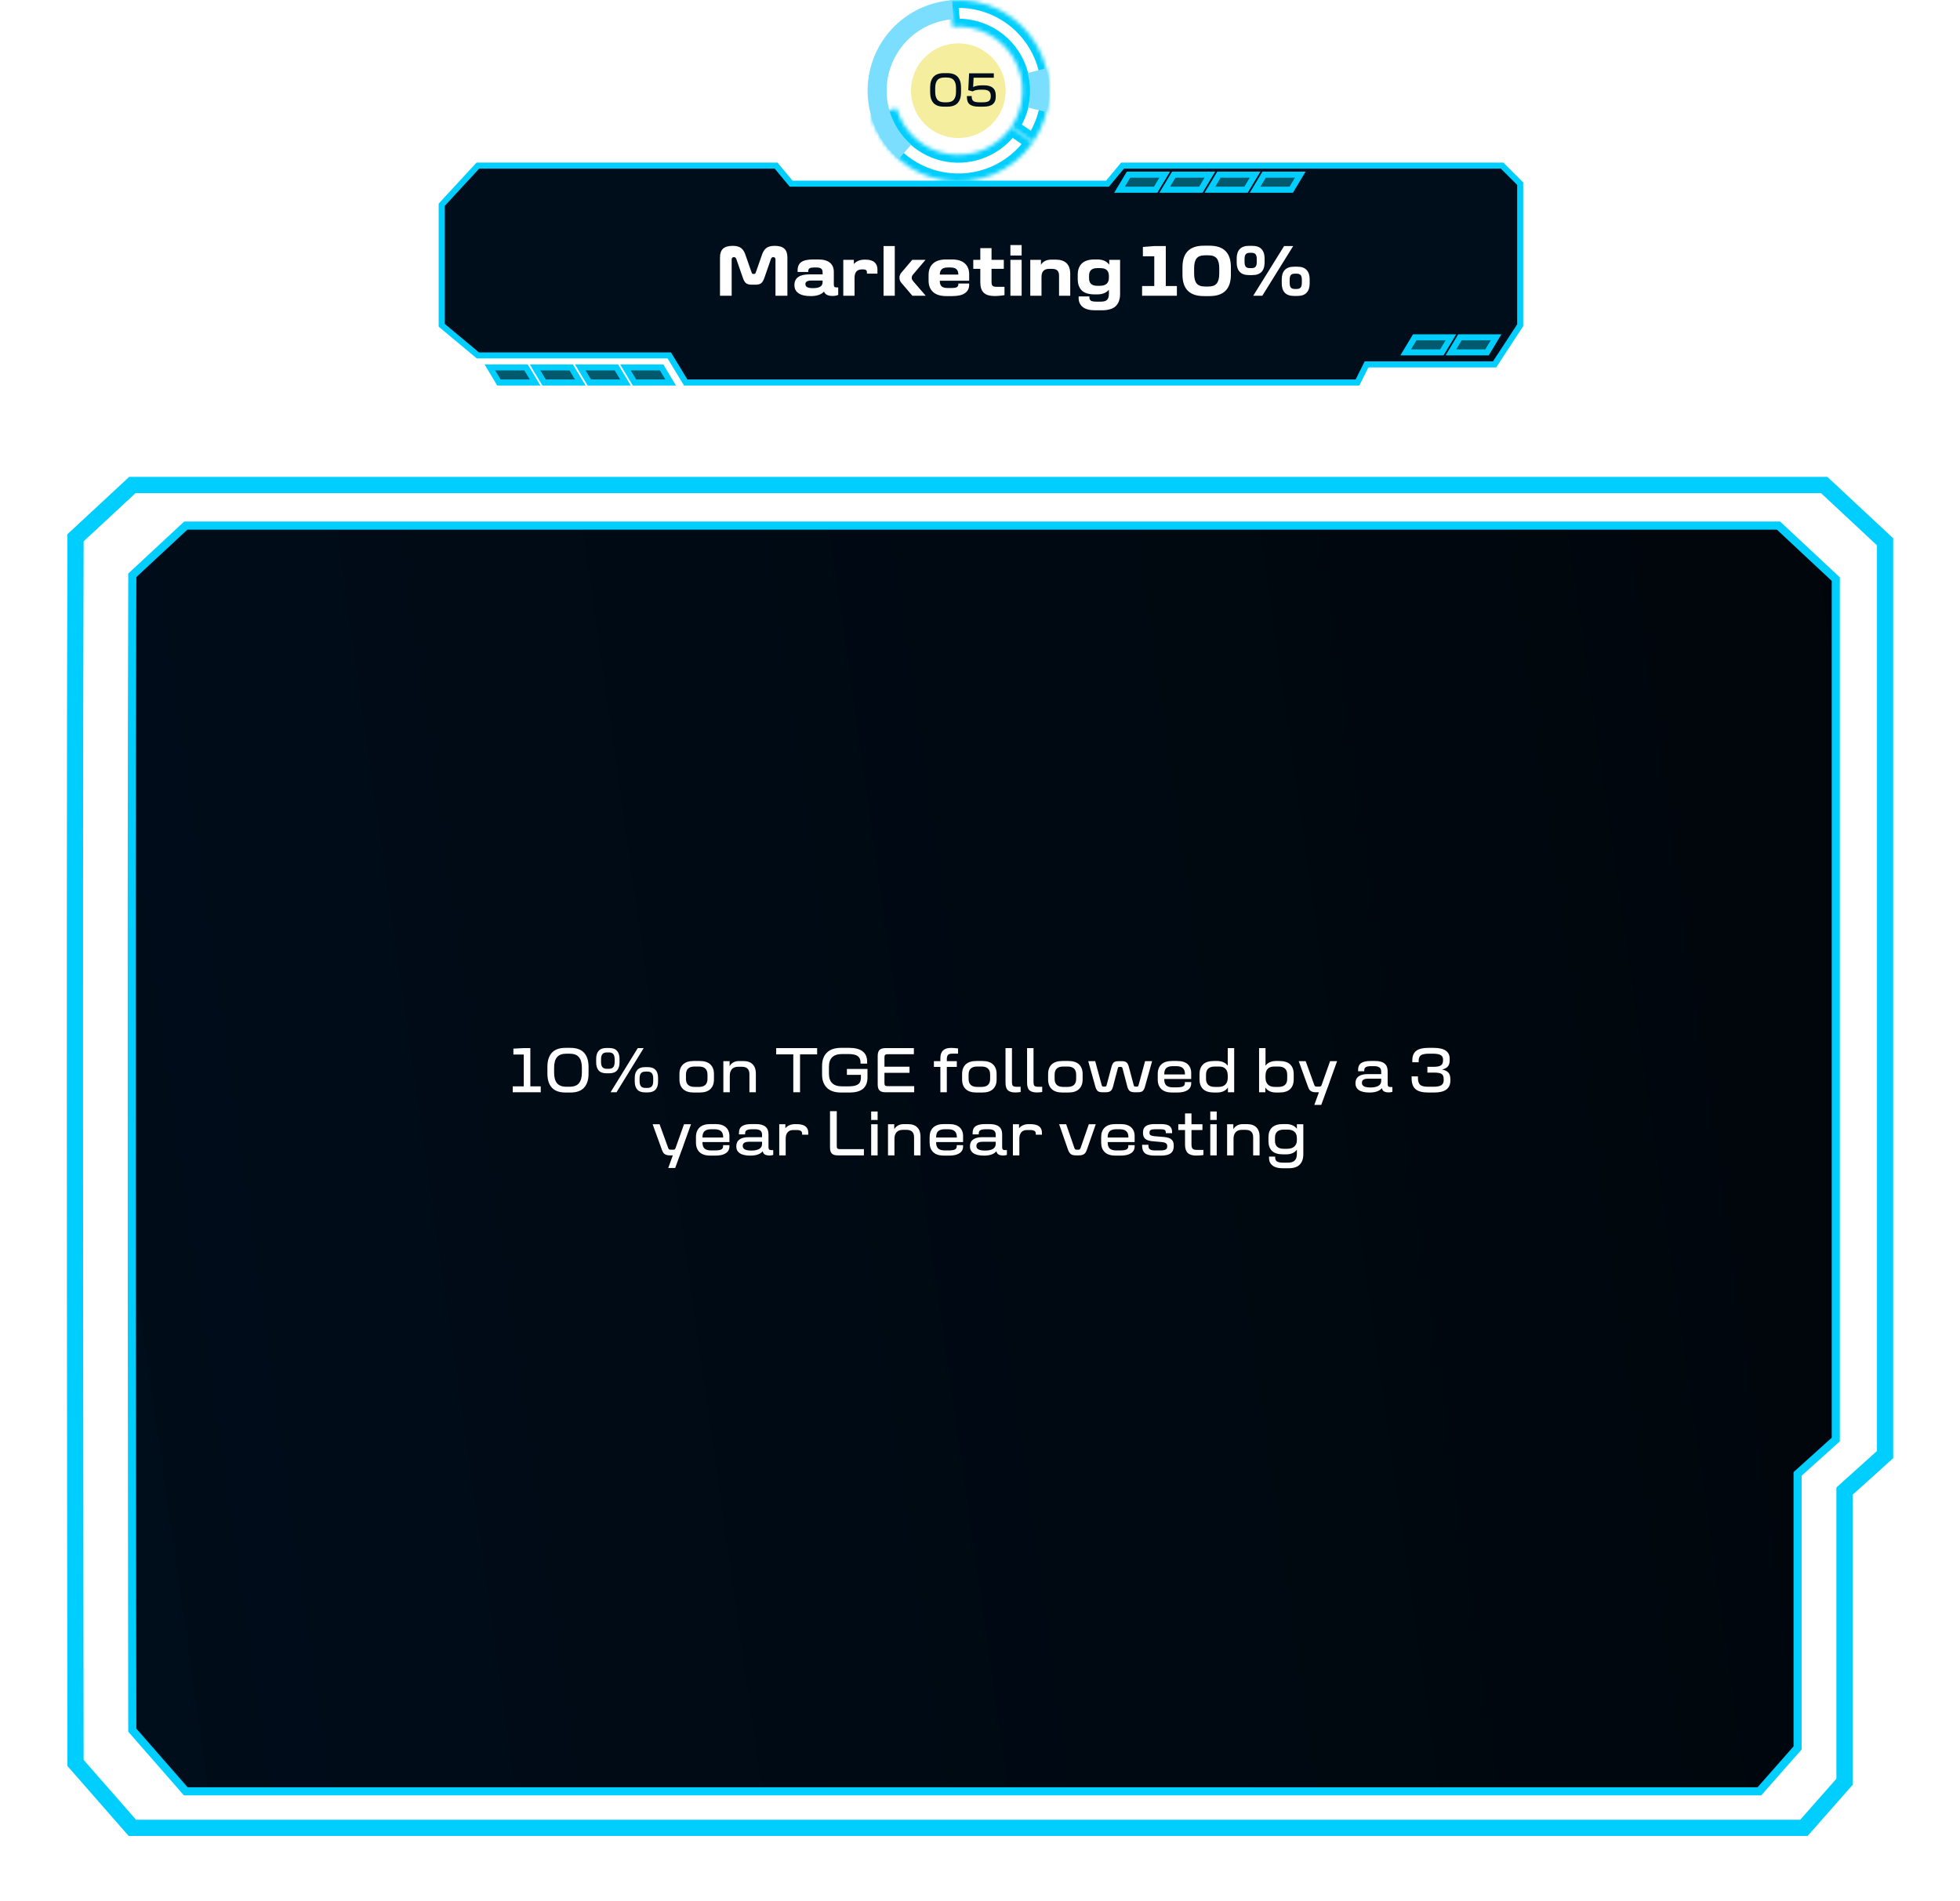 <svg width="497" height="482" viewBox="0 0 497 482" fill="none" xmlns="http://www.w3.org/2000/svg">
<path d="M112 51.931V82.486L121.167 90.125H169.704L173.875 97H344.222L346.514 92.417H378.981L385.472 82.486V46.583L380.889 42H284.639L280.819 46.583H200.611L196.792 42H121.167L112 51.931Z" fill="#000D1A" stroke="#00CEFF" stroke-width="1.528"/>
<path d="M286.167 44.291L283.875 48.111H293.042L295.333 44.291H286.167Z" fill="#00596D" stroke="#00CEFF" stroke-width="1.528"/>
<path d="M167.764 93.181L170.056 97H160.889L158.597 93.181H167.764Z" fill="#00596D" stroke="#00CEFF" stroke-width="1.528"/>
<path d="M297.625 44.291L295.333 48.111H304.5L306.791 44.291H297.625Z" fill="#00596D" stroke="#00CEFF" stroke-width="1.528"/>
<path d="M156.306 93.181L158.598 97H149.431L147.139 93.181H156.306Z" fill="#00596D" stroke="#00CEFF" stroke-width="1.528"/>
<path d="M309.084 44.291L306.792 48.111H315.959L318.25 44.291H309.084Z" fill="#00596D" stroke="#00CEFF" stroke-width="1.528"/>
<path d="M144.847 93.181L147.139 97H137.972L135.68 93.181H144.847Z" fill="#00596D" stroke="#00CEFF" stroke-width="1.528"/>
<path d="M358.736 85.541L356.444 89.361H365.611L367.903 85.541H358.736Z" fill="#00596D" stroke="#00CEFF" stroke-width="1.528"/>
<path d="M320.542 44.291L318.25 48.111H327.417L329.708 44.291H320.542Z" fill="#00596D" stroke="#00CEFF" stroke-width="1.528"/>
<path d="M133.389 93.181L135.681 97H126.514L124.222 93.181H133.389Z" fill="#00596D" stroke="#00CEFF" stroke-width="1.528"/>
<path d="M370.194 85.541L367.902 89.361H377.069L379.361 85.541H370.194Z" fill="#00596D" stroke="#00CEFF" stroke-width="1.528"/>
<g filter="url(#filter0_d_590_1721)">
<path d="M19.152 132.374C18.809 230.454 19.152 443.074 19.152 443.074L33.555 459.535H457.424L467.712 447.865V374.144L478 364.885V133.403L462.568 119H33.555L19.152 132.374Z" stroke="#00CEFF" stroke-width="4.115"/>
<path d="M33.547 141.895C33.224 234.345 33.546 434.76 33.546 434.76L47.106 450.276H446.132L455.817 439.275V369.786L465.502 361.059V142.865L450.975 129.288H47.106L33.547 141.895Z" fill="url(#paint0_linear_590_1721)" stroke="#00CEFF" stroke-width="2.058"/>
</g>
<path d="M185.785 62.344C186.758 62.344 187.487 62.546 187.974 62.95C188.466 63.349 188.841 63.981 189.099 64.849L190.558 69.023C190.622 69.199 190.681 69.316 190.733 69.375C190.786 69.434 190.877 69.466 191.006 69.472H191.225C191.354 69.466 191.445 69.434 191.498 69.375C191.551 69.316 191.609 69.199 191.674 69.023L193.133 64.849C193.396 63.981 193.771 63.349 194.258 62.95C194.75 62.546 195.479 62.344 196.446 62.344C197.548 62.344 198.359 62.581 198.881 63.056C199.402 63.53 199.663 64.277 199.663 65.297V75H196.64V65.842C196.64 65.42 196.455 65.209 196.086 65.209C195.916 65.209 195.787 65.25 195.699 65.332C195.611 65.408 195.535 65.54 195.471 65.728L193.853 70.377C193.625 71.057 193.352 71.531 193.036 71.801C192.725 72.064 192.23 72.196 191.551 72.196H190.628C189.954 72.196 189.459 72.061 189.142 71.792C188.826 71.522 188.559 71.051 188.343 70.377L186.725 65.728C186.649 65.54 186.567 65.408 186.479 65.332C186.391 65.25 186.263 65.209 186.093 65.209C185.718 65.209 185.53 65.42 185.53 65.842V75H182.568V65.297C182.568 64.277 182.829 63.53 183.35 63.056C183.872 62.581 184.683 62.344 185.785 62.344ZM206.196 65.798H207.488C208.794 65.798 209.779 66.07 210.441 66.615C211.103 67.154 211.434 67.939 211.434 68.971V72.152C211.434 72.428 211.481 72.621 211.575 72.732C211.674 72.838 211.865 72.891 212.146 72.891H212.55V74.798C212.093 74.968 211.624 75.053 211.144 75.053C209.949 75.053 209.216 74.681 208.947 73.936C208.273 74.704 207.151 75.088 205.58 75.088C204.227 75.088 203.199 74.851 202.496 74.376C201.792 73.901 201.441 73.21 201.441 72.302C201.441 71.394 201.757 70.714 202.39 70.263C203.023 69.811 203.937 69.586 205.132 69.586H208.586V69.023C208.586 68.607 208.463 68.306 208.217 68.118C207.971 67.931 207.608 67.837 207.127 67.837H206.371C205.891 67.837 205.534 67.904 205.299 68.039C205.065 68.174 204.948 68.423 204.948 68.786V68.971H202.249V68.575C202.249 67.614 202.557 66.911 203.172 66.466C203.793 66.02 204.801 65.798 206.196 65.798ZM206.134 73.075C206.96 73.075 207.576 72.952 207.98 72.706C208.384 72.46 208.586 72.067 208.586 71.528V71.15H205.686C205.182 71.15 204.813 71.227 204.579 71.379C204.344 71.525 204.227 71.76 204.227 72.082C204.227 72.416 204.379 72.665 204.684 72.829C204.989 72.993 205.472 73.075 206.134 73.075ZM213.836 65.894H216.517V66.958C216.815 66.601 217.199 66.325 217.668 66.132C218.143 65.939 218.667 65.842 219.241 65.842H219.47C220.483 65.842 221.239 66.061 221.737 66.501C222.241 66.94 222.493 67.547 222.493 68.32V69.401H219.83V69.059C219.83 68.566 219.525 68.32 218.916 68.32H218.573C217.313 68.32 216.684 69.041 216.684 70.482V75H213.836V65.894ZM224.042 62.397H226.89V75H224.042V62.397ZM231.32 65.894H234.686L231.645 69.472C231.481 69.665 231.364 69.829 231.293 69.964C231.223 70.099 231.188 70.26 231.188 70.447C231.188 70.629 231.22 70.781 231.285 70.904C231.349 71.027 231.463 71.191 231.627 71.397L234.739 75H231.355L228.525 71.686C228.226 71.329 228.077 70.91 228.077 70.43C228.077 69.961 228.232 69.539 228.542 69.164L231.32 65.894ZM239.9 65.798H241.377C242.824 65.798 243.914 66.132 244.646 66.8C245.385 67.468 245.754 68.382 245.754 69.542V71.203H238.301C238.307 71.877 238.465 72.352 238.775 72.627C239.092 72.902 239.596 73.04 240.287 73.04H241.148C241.852 73.04 242.335 72.973 242.599 72.838C242.868 72.697 243.003 72.457 243.003 72.117V71.906H245.754V72.249C245.754 73.145 245.399 73.843 244.69 74.341C243.981 74.839 242.921 75.088 241.509 75.088H239.962C238.479 75.088 237.357 74.742 236.596 74.051C235.84 73.359 235.462 72.398 235.462 71.168V69.727C235.462 68.496 235.834 67.535 236.578 66.844C237.328 66.147 238.436 65.798 239.9 65.798ZM240.305 67.837C239.631 67.837 239.133 67.981 238.811 68.268C238.488 68.549 238.318 69.006 238.301 69.639H243.003V69.603C243.003 69.006 242.848 68.564 242.537 68.276C242.227 67.983 241.74 67.837 241.078 67.837H240.305ZM246.793 65.894H248.578V62.924H251.425V65.894H254.537V68.18H251.425V71.476C251.425 71.974 251.513 72.308 251.689 72.478C251.865 72.647 252.19 72.732 252.665 72.732H254.712V74.842C254.501 74.894 254.129 74.947 253.596 75C253.063 75.047 252.597 75.07 252.199 75.07C250.933 75.07 250.013 74.789 249.439 74.227C248.865 73.658 248.578 72.8 248.578 71.651V68.18H246.793V65.894ZM256.209 62.15H259.057V64.796H256.209V62.15ZM256.209 65.894H259.057V75H256.209V65.894ZM261.248 65.894H263.955V67.134C264.5 66.272 265.387 65.842 266.618 65.842H267.672C270.145 65.842 271.381 67.052 271.381 69.472V75H268.543V69.902C268.543 69.311 268.399 68.877 268.112 68.602C267.831 68.32 267.379 68.18 266.758 68.18H266.038C264.743 68.18 264.095 68.862 264.095 70.228V75H261.248V65.894ZM284.022 65.894V74.534C284.022 75.179 283.94 75.747 283.776 76.239C283.618 76.731 283.363 77.165 283.012 77.54C282.66 77.915 282.18 78.199 281.57 78.393C280.967 78.592 280.243 78.691 279.399 78.691H277.703C276.297 78.691 275.245 78.413 274.548 77.856C273.856 77.3 273.511 76.541 273.511 75.58V75.176H276.235V75.395C276.235 75.8 276.361 76.084 276.613 76.248C276.865 76.412 277.302 76.494 277.923 76.494H279.197C279.906 76.494 280.413 76.342 280.718 76.037C281.028 75.732 281.184 75.226 281.184 74.517V73.471C280.539 74.262 279.555 74.657 278.231 74.657H277.563C276.789 74.657 276.124 74.566 275.567 74.385C275.011 74.203 274.565 73.936 274.231 73.585C273.903 73.228 273.663 72.814 273.511 72.346C273.358 71.877 273.282 71.335 273.282 70.72V69.762C273.282 67.119 274.709 65.798 277.563 65.798H278.231C279.613 65.798 280.627 66.243 281.272 67.134V65.894H284.022ZM278.881 72.478C280.416 72.478 281.184 71.801 281.184 70.447V70.034C281.184 69.337 281.008 68.824 280.656 68.496C280.305 68.162 279.754 67.995 279.004 67.995H278.248C277.545 67.995 277.021 68.153 276.675 68.47C276.329 68.78 276.156 69.258 276.156 69.902V70.57C276.156 71.215 276.329 71.695 276.675 72.012C277.021 72.322 277.545 72.478 278.248 72.478H278.881ZM292.676 62.397H295.611V72.53H298.424V75H289.6V72.53H292.693V64.989H289.802V62.634L292.676 62.397ZM305.238 62.309H306.714C310.318 62.309 312.12 64.128 312.12 67.767V69.639C312.12 73.272 310.318 75.088 306.714 75.088H305.238C301.64 75.088 299.841 73.272 299.841 69.639V67.767C299.841 64.128 301.64 62.309 305.238 62.309ZM305.563 72.662H306.389C307.403 72.662 308.118 72.398 308.534 71.871C308.956 71.338 309.167 70.503 309.167 69.366V68.03C309.167 66.894 308.956 66.061 308.534 65.534C308.118 65.007 307.403 64.743 306.389 64.743H305.563C304.549 64.743 303.835 65.007 303.419 65.534C303.003 66.061 302.795 66.894 302.795 68.03V69.366C302.795 70.503 303.003 71.338 303.419 71.871C303.835 72.398 304.549 72.662 305.563 72.662ZM325.613 62.397H327.916L320.085 75H317.782L325.613 62.397ZM316.701 62.344H317.545C318.6 62.344 319.382 62.622 319.892 63.179C320.407 63.73 320.665 64.509 320.665 65.517V66.598C320.665 67.606 320.41 68.385 319.901 68.936C319.391 69.486 318.606 69.762 317.545 69.762H316.719C315.652 69.762 314.864 69.486 314.355 68.936C313.845 68.385 313.59 67.606 313.59 66.598V65.517C313.59 64.509 313.845 63.73 314.355 63.179C314.864 62.622 315.647 62.344 316.701 62.344ZM316.921 67.995H317.352C317.838 67.995 318.181 67.875 318.38 67.635C318.579 67.389 318.679 66.993 318.679 66.448V65.675C318.679 65.124 318.579 64.726 318.38 64.48C318.181 64.233 317.838 64.11 317.352 64.11H316.921C316.429 64.11 316.083 64.233 315.884 64.48C315.685 64.72 315.585 65.118 315.585 65.675V66.448C315.585 66.993 315.685 67.389 315.884 67.635C316.083 67.875 316.429 67.995 316.921 67.995ZM328.136 67.635H328.98C330.034 67.635 330.817 67.913 331.326 68.47C331.836 69.02 332.091 69.8 332.091 70.808V71.889C332.091 72.891 331.836 73.67 331.326 74.227C330.817 74.777 330.034 75.053 328.98 75.053H328.153C327.087 75.053 326.296 74.777 325.78 74.227C325.271 73.67 325.016 72.891 325.016 71.889V70.808C325.016 69.8 325.271 69.02 325.78 68.47C326.296 67.913 327.081 67.635 328.136 67.635ZM328.347 73.286H328.777C329.264 73.286 329.607 73.163 329.806 72.917C330.011 72.671 330.113 72.272 330.113 71.722V70.966C330.113 70.409 330.014 70.011 329.815 69.77C329.615 69.524 329.27 69.401 328.777 69.401H328.347C327.849 69.401 327.503 69.522 327.31 69.762C327.116 70.002 327.02 70.403 327.02 70.966V71.722C327.02 72.278 327.116 72.68 327.31 72.926C327.509 73.166 327.855 73.286 328.347 73.286Z" fill="white"/>
<path d="M132.797 265.797H134.477V275.492H137.117V277H130.016V275.492H132.812V267.43H130.18V265.93L132.797 265.797ZM143.414 265.734H144.633C146.211 265.734 147.372 266.154 148.117 266.992C148.867 267.826 149.242 269.008 149.242 270.539V272.266C149.242 273.797 148.867 274.979 148.117 275.812C147.372 276.646 146.211 277.062 144.633 277.062H143.414C141.836 277.062 140.672 276.646 139.922 275.812C139.177 274.979 138.805 273.797 138.805 272.266V270.539C138.805 269.008 139.177 267.826 139.922 266.992C140.672 266.154 141.836 265.734 143.414 265.734ZM143.641 275.594H144.406C145.516 275.594 146.315 275.297 146.805 274.703C147.299 274.104 147.547 273.216 147.547 272.039V270.758C147.547 269.581 147.299 268.695 146.805 268.102C146.315 267.508 145.516 267.211 144.406 267.211H143.641C142.531 267.211 141.732 267.508 141.242 268.102C140.753 268.695 140.508 269.581 140.508 270.758V272.039C140.508 273.216 140.753 274.104 141.242 274.703C141.732 275.297 142.531 275.594 143.641 275.594ZM161.719 265.797H163.219L156.328 277H154.82L161.719 265.797ZM153.797 265.766H154.453C155.359 265.766 156.026 266.008 156.453 266.492C156.88 266.971 157.094 267.648 157.094 268.523V269.43C157.094 270.305 156.88 270.984 156.453 271.469C156.026 271.948 155.359 272.188 154.453 272.188H153.797C152.896 272.188 152.232 271.948 151.805 271.469C151.383 270.984 151.172 270.305 151.172 269.43V268.523C151.172 267.648 151.383 266.971 151.805 266.492C152.232 266.008 152.896 265.766 153.797 265.766ZM153.914 271.047H154.359C154.906 271.047 155.292 270.906 155.516 270.625C155.745 270.344 155.859 269.904 155.859 269.305V268.648C155.859 268.049 155.745 267.607 155.516 267.32C155.292 267.034 154.906 266.891 154.359 266.891H153.914C153.367 266.891 152.979 267.034 152.75 267.32C152.521 267.607 152.406 268.049 152.406 268.648V269.305C152.406 269.898 152.521 270.339 152.75 270.625C152.979 270.906 153.367 271.047 153.914 271.047ZM163.578 270.617H164.25C165.995 270.617 166.867 271.534 166.867 273.367V274.281C166.867 276.115 165.995 277.031 164.25 277.031H163.594C162.693 277.031 162.026 276.792 161.594 276.312C161.167 275.833 160.953 275.156 160.953 274.281V273.367C160.953 272.497 161.167 271.823 161.594 271.344C162.026 270.859 162.688 270.617 163.578 270.617ZM163.703 275.898H164.133C164.68 275.898 165.068 275.758 165.297 275.477C165.526 275.19 165.641 274.747 165.641 274.148V273.516C165.641 272.911 165.526 272.466 165.297 272.18C165.073 271.893 164.685 271.75 164.133 271.75H163.703C163.146 271.75 162.753 271.893 162.523 272.18C162.294 272.461 162.18 272.906 162.18 273.516V274.148C162.18 274.747 162.294 275.19 162.523 275.477C162.753 275.758 163.146 275.898 163.703 275.898ZM175.922 269.062H177.414C178.612 269.062 179.516 269.352 180.125 269.93C180.734 270.508 181.039 271.318 181.039 272.359V273.766C181.039 274.802 180.732 275.612 180.117 276.195C179.508 276.773 178.607 277.062 177.414 277.062H175.922C174.724 277.062 173.818 276.771 173.203 276.188C172.594 275.604 172.289 274.797 172.289 273.766V272.359C172.289 271.318 172.594 270.508 173.203 269.93C173.818 269.352 174.724 269.062 175.922 269.062ZM176.133 275.641H177.203C177.943 275.641 178.492 275.471 178.852 275.133C179.216 274.794 179.398 274.281 179.398 273.594V272.523C179.398 271.154 178.667 270.469 177.203 270.469H176.133C174.669 270.469 173.938 271.154 173.938 272.523V273.594C173.938 274.958 174.669 275.641 176.133 275.641ZM183.422 269.109H185.008V270.375C185.227 269.974 185.539 269.659 185.945 269.43C186.352 269.195 186.844 269.078 187.422 269.078H188.461C189.518 269.078 190.315 269.354 190.852 269.906C191.393 270.453 191.664 271.229 191.664 272.234V277H190.031V272.406C190.031 271.776 189.87 271.305 189.547 270.992C189.229 270.68 188.729 270.523 188.047 270.523H187.227C186.492 270.523 185.945 270.727 185.586 271.133C185.232 271.539 185.055 272.086 185.055 272.773V277H183.422V269.109ZM196.82 265.797H207.203V267.383H202.867V277H201.156V267.383H196.82V265.797ZM213.266 265.734H215.375C216.859 265.734 217.979 266.029 218.734 266.617C219.495 267.201 219.875 268.065 219.875 269.211V269.734H218.211V269.43C218.211 268.721 217.979 268.19 217.516 267.836C217.052 267.482 216.266 267.305 215.156 267.305H213.492C211.294 267.305 210.195 268.383 210.195 270.539V272.266C210.195 274.417 211.294 275.492 213.492 275.492H215.156C215.964 275.492 216.599 275.409 217.062 275.242C217.526 275.07 217.849 274.823 218.031 274.5C218.214 274.172 218.305 273.732 218.305 273.18V272.586H214.75V271.078H219.969V273.242C219.969 274.482 219.602 275.43 218.867 276.086C218.133 276.737 216.969 277.062 215.375 277.062H213.266C211.682 277.062 210.484 276.659 209.672 275.852C208.859 275.044 208.453 273.922 208.453 272.484V270.312C208.453 268.875 208.859 267.753 209.672 266.945C210.484 266.138 211.682 265.734 213.266 265.734ZM224.562 265.797H231.734V267.352H225.016C224.75 267.352 224.56 267.409 224.445 267.523C224.331 267.633 224.273 267.82 224.273 268.086V270.508H230.625V272.07H224.273V274.711C224.273 274.977 224.331 275.167 224.445 275.281C224.56 275.391 224.75 275.445 225.016 275.445H231.812V277H224.562C223.849 277 223.336 276.846 223.023 276.539C222.716 276.227 222.562 275.724 222.562 275.031V267.766C222.562 267.073 222.716 266.573 223.023 266.266C223.336 265.953 223.849 265.797 224.562 265.797ZM236.812 269.109H238.453V268.344C238.453 266.615 239.344 265.75 241.125 265.75C241.698 265.75 242.302 265.794 242.938 265.883V267.195H241.516C240.984 267.195 240.612 267.302 240.398 267.516C240.19 267.729 240.086 268.107 240.086 268.648V269.109H242.617V270.57H240.086V277H238.453V270.57H236.812V269.109ZM247.594 269.062H249.086C250.284 269.062 251.188 269.352 251.797 269.93C252.406 270.508 252.711 271.318 252.711 272.359V273.766C252.711 274.802 252.404 275.612 251.789 276.195C251.18 276.773 250.279 277.062 249.086 277.062H247.594C246.396 277.062 245.49 276.771 244.875 276.188C244.266 275.604 243.961 274.797 243.961 273.766V272.359C243.961 271.318 244.266 270.508 244.875 269.93C245.49 269.352 246.396 269.062 247.594 269.062ZM247.805 275.641H248.875C249.615 275.641 250.164 275.471 250.523 275.133C250.888 274.794 251.07 274.281 251.07 273.594V272.523C251.07 271.154 250.339 270.469 248.875 270.469H247.805C246.341 270.469 245.609 271.154 245.609 272.523V273.594C245.609 274.958 246.341 275.641 247.805 275.641ZM254.969 265.797H256.602V274.375C256.602 274.891 256.685 275.227 256.852 275.383C257.023 275.534 257.372 275.609 257.898 275.609H258.805V276.922C258.378 277.005 257.94 277.047 257.492 277.047C256.612 277.047 255.971 276.862 255.57 276.492C255.169 276.122 254.969 275.477 254.969 274.555V265.797ZM260.438 265.797H262.07V274.375C262.07 274.891 262.154 275.227 262.32 275.383C262.492 275.534 262.841 275.609 263.367 275.609H264.273V276.922C263.846 277.005 263.409 277.047 262.961 277.047C262.081 277.047 261.44 276.862 261.039 276.492C260.638 276.122 260.438 275.477 260.438 274.555V265.797ZM269.406 269.062H270.898C272.096 269.062 273 269.352 273.609 269.93C274.219 270.508 274.523 271.318 274.523 272.359V273.766C274.523 274.802 274.216 275.612 273.602 276.195C272.992 276.773 272.091 277.062 270.898 277.062H269.406C268.208 277.062 267.302 276.771 266.688 276.188C266.078 275.604 265.773 274.797 265.773 273.766V272.359C265.773 271.318 266.078 270.508 266.688 269.93C267.302 269.352 268.208 269.062 269.406 269.062ZM269.617 275.641H270.688C271.427 275.641 271.977 275.471 272.336 275.133C272.701 274.794 272.883 274.281 272.883 273.594V272.523C272.883 271.154 272.151 270.469 270.688 270.469H269.617C268.154 270.469 267.422 271.154 267.422 272.523V273.594C267.422 274.958 268.154 275.641 269.617 275.641ZM283.656 269.109H284.414C284.997 269.109 285.414 269.219 285.664 269.438C285.914 269.651 286.104 270.013 286.234 270.523L287.469 275.156C287.516 275.323 287.568 275.432 287.625 275.484C287.688 275.536 287.794 275.562 287.945 275.562H288.25C288.401 275.562 288.508 275.536 288.57 275.484C288.633 275.432 288.682 275.323 288.719 275.156L290.359 269.109H292.141L290.328 275.594C290.182 276.109 289.984 276.474 289.734 276.688C289.484 276.896 289.065 277 288.477 277H287.773C287.18 277 286.747 276.893 286.477 276.68C286.206 276.461 286.003 276.099 285.867 275.594L284.648 270.953C284.602 270.792 284.549 270.688 284.492 270.641C284.435 270.594 284.339 270.57 284.203 270.57H283.883C283.737 270.57 283.635 270.594 283.578 270.641C283.521 270.688 283.474 270.792 283.438 270.953L282.219 275.594C282.083 276.099 281.88 276.461 281.609 276.68C281.339 276.893 280.906 277 280.312 277H279.609C279.021 277 278.602 276.896 278.352 276.688C278.102 276.474 277.904 276.109 277.758 275.594L275.945 269.109H277.711L279.352 275.156C279.398 275.323 279.453 275.432 279.516 275.484C279.578 275.536 279.685 275.562 279.836 275.562H280.141C280.292 275.562 280.396 275.536 280.453 275.484C280.516 275.432 280.57 275.323 280.617 275.156L281.852 270.523C281.992 270.008 282.182 269.643 282.422 269.43C282.661 269.216 283.073 269.109 283.656 269.109ZM297.203 269.062H298.484C299.672 269.062 300.562 269.333 301.156 269.875C301.755 270.417 302.055 271.164 302.055 272.117V273.625H295.219V273.703C295.219 274.427 295.396 274.951 295.75 275.273C296.109 275.591 296.664 275.75 297.414 275.75H298.273C299.086 275.75 299.651 275.672 299.969 275.516C300.292 275.354 300.453 275.07 300.453 274.664V274.406H302.055V274.727C302.055 275.471 301.75 276.047 301.141 276.453C300.531 276.859 299.651 277.062 298.5 277.062H297.203C296.005 277.062 295.099 276.771 294.484 276.188C293.875 275.604 293.57 274.797 293.57 273.766V272.359C293.57 271.318 293.875 270.508 294.484 269.93C295.099 269.352 296.005 269.062 297.203 269.062ZM295.219 272.406V272.469H300.469V272.312C300.469 271.661 300.286 271.177 299.922 270.859C299.562 270.536 299.008 270.375 298.258 270.375H297.414C296.664 270.375 296.109 270.534 295.75 270.852C295.396 271.169 295.219 271.688 295.219 272.406ZM312.953 265.797V277H311.367V275.781C311.112 276.182 310.747 276.497 310.273 276.727C309.805 276.951 309.247 277.062 308.602 277.062H307.875C306.604 277.062 305.667 276.771 305.062 276.188C304.464 275.604 304.164 274.786 304.164 273.734V272.375C304.164 271.323 304.464 270.508 305.062 269.93C305.661 269.352 306.599 269.062 307.875 269.062H308.602C309.227 269.062 309.768 269.169 310.227 269.383C310.69 269.591 311.055 269.885 311.32 270.266V265.797H312.953ZM308.953 275.641C309.74 275.641 310.331 275.435 310.727 275.023C311.122 274.612 311.32 274.049 311.32 273.336V272.789C311.32 271.242 310.573 270.469 309.078 270.469H308.086C306.57 270.469 305.812 271.154 305.812 272.523V273.594C305.812 274.958 306.57 275.641 308.086 275.641H308.953ZM319.266 265.797H320.898V270.266C321.154 269.891 321.51 269.596 321.969 269.383C322.432 269.169 322.982 269.062 323.617 269.062H324.352C325.617 269.062 326.549 269.352 327.148 269.93C327.747 270.508 328.047 271.323 328.047 272.375V273.734C328.047 274.786 327.747 275.604 327.148 276.188C326.549 276.771 325.617 277.062 324.352 277.062H323.617C322.966 277.062 322.404 276.951 321.93 276.727C321.456 276.497 321.096 276.182 320.852 275.781V277H319.266V265.797ZM323.266 275.641H324.133C325.643 275.641 326.398 274.958 326.398 273.594V272.523C326.398 271.154 325.643 270.469 324.133 270.469H323.141C321.646 270.469 320.898 271.242 320.898 272.789V273.336C320.898 274.049 321.096 274.612 321.492 275.023C321.888 275.435 322.479 275.641 323.266 275.641ZM329.32 269.109H331.078L333.273 275.156C333.336 275.318 333.409 275.427 333.492 275.484C333.576 275.536 333.706 275.562 333.883 275.562H334.5C334.682 275.562 334.815 275.536 334.898 275.484C334.987 275.427 335.062 275.318 335.125 275.156L337.273 269.109H339.047L337.172 274.312H337.188L336.938 275.016L336.727 275.594L336.648 275.781L335.031 280.203H333.273L334.438 277H333.672C333.266 277 332.93 276.945 332.664 276.836C332.404 276.721 332.203 276.57 332.062 276.383C331.922 276.19 331.792 275.927 331.672 275.594L329.32 269.109ZM347.562 269.062H348.68C350.805 269.062 351.867 269.917 351.867 271.625V274.859C351.867 275.167 351.922 275.38 352.031 275.5C352.141 275.615 352.352 275.672 352.664 275.672H353.07V276.891C352.742 276.984 352.443 277.031 352.172 277.031C351.609 277.031 351.19 276.94 350.914 276.758C350.638 276.57 350.471 276.299 350.414 275.945C349.799 276.69 348.747 277.062 347.258 277.062C346.081 277.062 345.193 276.862 344.594 276.461C344 276.055 343.703 275.471 343.703 274.711C343.703 273.951 343.966 273.375 344.492 272.984C345.023 272.589 345.792 272.391 346.797 272.391H350.234V271.766C350.234 271.266 350.081 270.909 349.773 270.695C349.471 270.482 349.029 270.375 348.445 270.375H347.688C347.099 270.375 346.659 270.453 346.367 270.609C346.076 270.76 345.93 271.049 345.93 271.477V271.672H344.375V271.32C344.375 270.539 344.628 269.969 345.133 269.609C345.638 269.245 346.448 269.062 347.562 269.062ZM347.562 275.781C348.38 275.781 349.029 275.646 349.508 275.375C349.992 275.099 350.234 274.674 350.234 274.102V273.547H346.984C346.422 273.547 346.005 273.633 345.734 273.805C345.469 273.977 345.336 274.247 345.336 274.617C345.336 275.008 345.516 275.299 345.875 275.492C346.234 275.685 346.797 275.781 347.562 275.781ZM362.188 265.734H363.5C366.229 265.734 367.594 266.646 367.594 268.469V268.906C367.594 269.286 367.544 269.617 367.445 269.898C367.352 270.174 367.208 270.398 367.016 270.57C366.828 270.742 366.628 270.878 366.414 270.977C366.206 271.07 365.956 271.154 365.664 271.227C366.372 271.362 366.901 271.617 367.25 271.992C367.599 272.367 367.773 272.943 367.773 273.719V274.023C367.773 275.029 367.435 275.786 366.758 276.297C366.086 276.807 365.042 277.062 363.625 277.062H362.188C360.693 277.062 359.612 276.779 358.945 276.211C358.279 275.643 357.945 274.711 357.945 273.414V272.969H359.547V273.273C359.547 273.659 359.581 273.987 359.648 274.258C359.716 274.523 359.812 274.745 359.938 274.922C360.068 275.099 360.247 275.237 360.477 275.336C360.706 275.43 360.961 275.497 361.242 275.539C361.529 275.576 361.88 275.594 362.297 275.594H363.484C364.417 275.594 365.081 275.464 365.477 275.203C365.878 274.938 366.078 274.523 366.078 273.961V273.703C366.078 273.026 365.904 272.576 365.555 272.352C365.211 272.122 364.586 272.008 363.68 272.008H361.945V270.539H363.625C364.422 270.539 365.003 270.419 365.367 270.18C365.732 269.935 365.914 269.516 365.914 268.922V268.664C365.914 268.159 365.711 267.792 365.305 267.562C364.898 267.328 364.232 267.211 363.305 267.211H362.398C361.419 267.211 360.729 267.339 360.328 267.594C359.927 267.849 359.727 268.344 359.727 269.078V269.383H358.125V268.922C358.125 267.802 358.453 266.992 359.109 266.492C359.766 265.987 360.792 265.734 362.188 265.734ZM165.492 285.109H167.25L169.445 291.156C169.508 291.318 169.581 291.427 169.664 291.484C169.747 291.536 169.878 291.562 170.055 291.562H170.672C170.854 291.562 170.987 291.536 171.07 291.484C171.159 291.427 171.234 291.318 171.297 291.156L173.445 285.109H175.219L173.344 290.312H173.359L173.109 291.016L172.898 291.594L172.82 291.781L171.203 296.203H169.445L170.609 293H169.844C169.438 293 169.102 292.945 168.836 292.836C168.576 292.721 168.375 292.57 168.234 292.383C168.094 292.19 167.964 291.927 167.844 291.594L165.492 285.109ZM180.109 285.062H181.391C182.578 285.062 183.469 285.333 184.062 285.875C184.661 286.417 184.961 287.164 184.961 288.117V289.625H178.125V289.703C178.125 290.427 178.302 290.951 178.656 291.273C179.016 291.591 179.57 291.75 180.32 291.75H181.18C181.992 291.75 182.557 291.672 182.875 291.516C183.198 291.354 183.359 291.07 183.359 290.664V290.406H184.961V290.727C184.961 291.471 184.656 292.047 184.047 292.453C183.438 292.859 182.557 293.062 181.406 293.062H180.109C178.911 293.062 178.005 292.771 177.391 292.188C176.781 291.604 176.477 290.797 176.477 289.766V288.359C176.477 287.318 176.781 286.508 177.391 285.93C178.005 285.352 178.911 285.062 180.109 285.062ZM178.125 288.406V288.469H183.375V288.312C183.375 287.661 183.193 287.177 182.828 286.859C182.469 286.536 181.914 286.375 181.164 286.375H180.32C179.57 286.375 179.016 286.534 178.656 286.852C178.302 287.169 178.125 287.688 178.125 288.406ZM190.562 285.062H191.68C193.805 285.062 194.867 285.917 194.867 287.625V290.859C194.867 291.167 194.922 291.38 195.031 291.5C195.141 291.615 195.352 291.672 195.664 291.672H196.07V292.891C195.742 292.984 195.443 293.031 195.172 293.031C194.609 293.031 194.19 292.94 193.914 292.758C193.638 292.57 193.471 292.299 193.414 291.945C192.799 292.69 191.747 293.062 190.258 293.062C189.081 293.062 188.193 292.862 187.594 292.461C187 292.055 186.703 291.471 186.703 290.711C186.703 289.951 186.966 289.375 187.492 288.984C188.023 288.589 188.792 288.391 189.797 288.391H193.234V287.766C193.234 287.266 193.081 286.909 192.773 286.695C192.471 286.482 192.029 286.375 191.445 286.375H190.688C190.099 286.375 189.659 286.453 189.367 286.609C189.076 286.76 188.93 287.049 188.93 287.477V287.672H187.375V287.32C187.375 286.539 187.628 285.969 188.133 285.609C188.638 285.245 189.448 285.062 190.562 285.062ZM190.562 291.781C191.38 291.781 192.029 291.646 192.508 291.375C192.992 291.099 193.234 290.674 193.234 290.102V289.547H189.984C189.422 289.547 189.005 289.633 188.734 289.805C188.469 289.977 188.336 290.247 188.336 290.617C188.336 291.008 188.516 291.299 188.875 291.492C189.234 291.685 189.797 291.781 190.562 291.781ZM197.594 285.109H199.148V286.133C199.404 285.794 199.745 285.534 200.172 285.352C200.599 285.169 201.068 285.078 201.578 285.078H201.945C202.987 285.078 203.747 285.263 204.227 285.633C204.711 285.997 204.953 286.539 204.953 287.258V287.75H203.398V287.492C203.398 287.164 203.284 286.93 203.055 286.789C202.831 286.643 202.456 286.57 201.93 286.57H201.211C200.523 286.57 200.021 286.768 199.703 287.164C199.385 287.56 199.227 288.086 199.227 288.742V293H197.594V285.109ZM210.469 281.797H212.18V290.68C212.18 290.951 212.234 291.141 212.344 291.25C212.458 291.359 212.651 291.414 212.922 291.414H219.062V293H212.469C211.755 293 211.242 292.846 210.93 292.539C210.622 292.227 210.469 291.724 210.469 291.031V281.797ZM220.906 281.867H222.539V284.023H220.906V281.867ZM220.906 285.109H222.539V293H220.906V285.109ZM225.172 285.109H226.758V286.375C226.977 285.974 227.289 285.659 227.695 285.43C228.102 285.195 228.594 285.078 229.172 285.078H230.211C231.268 285.078 232.065 285.354 232.602 285.906C233.143 286.453 233.414 287.229 233.414 288.234V293H231.781V288.406C231.781 287.776 231.62 287.305 231.297 286.992C230.979 286.68 230.479 286.523 229.797 286.523H228.977C228.242 286.523 227.695 286.727 227.336 287.133C226.982 287.539 226.805 288.086 226.805 288.773V293H225.172V285.109ZM239.359 285.062H240.641C241.828 285.062 242.719 285.333 243.312 285.875C243.911 286.417 244.211 287.164 244.211 288.117V289.625H237.375V289.703C237.375 290.427 237.552 290.951 237.906 291.273C238.266 291.591 238.82 291.75 239.57 291.75H240.43C241.242 291.75 241.807 291.672 242.125 291.516C242.448 291.354 242.609 291.07 242.609 290.664V290.406H244.211V290.727C244.211 291.471 243.906 292.047 243.297 292.453C242.688 292.859 241.807 293.062 240.656 293.062H239.359C238.161 293.062 237.255 292.771 236.641 292.188C236.031 291.604 235.727 290.797 235.727 289.766V288.359C235.727 287.318 236.031 286.508 236.641 285.93C237.255 285.352 238.161 285.062 239.359 285.062ZM237.375 288.406V288.469H242.625V288.312C242.625 287.661 242.443 287.177 242.078 286.859C241.719 286.536 241.164 286.375 240.414 286.375H239.57C238.82 286.375 238.266 286.534 237.906 286.852C237.552 287.169 237.375 287.688 237.375 288.406ZM249.812 285.062H250.93C253.055 285.062 254.117 285.917 254.117 287.625V290.859C254.117 291.167 254.172 291.38 254.281 291.5C254.391 291.615 254.602 291.672 254.914 291.672H255.32V292.891C254.992 292.984 254.693 293.031 254.422 293.031C253.859 293.031 253.44 292.94 253.164 292.758C252.888 292.57 252.721 292.299 252.664 291.945C252.049 292.69 250.997 293.062 249.508 293.062C248.331 293.062 247.443 292.862 246.844 292.461C246.25 292.055 245.953 291.471 245.953 290.711C245.953 289.951 246.216 289.375 246.742 288.984C247.273 288.589 248.042 288.391 249.047 288.391H252.484V287.766C252.484 287.266 252.331 286.909 252.023 286.695C251.721 286.482 251.279 286.375 250.695 286.375H249.938C249.349 286.375 248.909 286.453 248.617 286.609C248.326 286.76 248.18 287.049 248.18 287.477V287.672H246.625V287.32C246.625 286.539 246.878 285.969 247.383 285.609C247.888 285.245 248.698 285.062 249.812 285.062ZM249.812 291.781C250.63 291.781 251.279 291.646 251.758 291.375C252.242 291.099 252.484 290.674 252.484 290.102V289.547H249.234C248.672 289.547 248.255 289.633 247.984 289.805C247.719 289.977 247.586 290.247 247.586 290.617C247.586 291.008 247.766 291.299 248.125 291.492C248.484 291.685 249.047 291.781 249.812 291.781ZM256.844 285.109H258.398V286.133C258.654 285.794 258.995 285.534 259.422 285.352C259.849 285.169 260.318 285.078 260.828 285.078H261.195C262.237 285.078 262.997 285.263 263.477 285.633C263.961 285.997 264.203 286.539 264.203 287.258V287.75H262.648V287.492C262.648 287.164 262.534 286.93 262.305 286.789C262.081 286.643 261.706 286.57 261.18 286.57H260.461C259.773 286.57 259.271 286.768 258.953 287.164C258.635 287.56 258.477 288.086 258.477 288.742V293H256.844V285.109ZM268.57 285.109H270.352L272.445 291.156C272.497 291.312 272.568 291.419 272.656 291.477C272.745 291.534 272.878 291.562 273.055 291.562H273.375C273.557 291.562 273.69 291.536 273.773 291.484C273.857 291.427 273.93 291.318 273.992 291.156L276.094 285.109H277.852L275.594 291.594C275.469 291.932 275.336 292.195 275.195 292.383C275.055 292.57 274.854 292.721 274.594 292.836C274.333 292.945 274 293 273.594 293H272.828C272.245 293 271.812 292.891 271.531 292.672C271.25 292.453 271.016 292.094 270.828 291.594L268.57 285.109ZM282.859 285.062H284.141C285.328 285.062 286.219 285.333 286.812 285.875C287.411 286.417 287.711 287.164 287.711 288.117V289.625H280.875V289.703C280.875 290.427 281.052 290.951 281.406 291.273C281.766 291.591 282.32 291.75 283.07 291.75H283.93C284.742 291.75 285.307 291.672 285.625 291.516C285.948 291.354 286.109 291.07 286.109 290.664V290.406H287.711V290.727C287.711 291.471 287.406 292.047 286.797 292.453C286.188 292.859 285.307 293.062 284.156 293.062H282.859C281.661 293.062 280.755 292.771 280.141 292.188C279.531 291.604 279.227 290.797 279.227 289.766V288.359C279.227 287.318 279.531 286.508 280.141 285.93C280.755 285.352 281.661 285.062 282.859 285.062ZM280.875 288.406V288.469H286.125V288.312C286.125 287.661 285.943 287.177 285.578 286.859C285.219 286.536 284.664 286.375 283.914 286.375H283.07C282.32 286.375 281.766 286.534 281.406 286.852C281.052 287.169 280.875 287.688 280.875 288.406ZM292.75 285.062H294.398C295.378 285.062 296.091 285.221 296.539 285.539C296.987 285.852 297.211 286.365 297.211 287.078V287.367H295.609V287.125C295.609 286.854 295.513 286.661 295.32 286.547C295.128 286.432 294.786 286.375 294.297 286.375H292.906C292.385 286.375 292.018 286.435 291.805 286.555C291.591 286.674 291.484 286.87 291.484 287.141V287.32C291.484 287.591 291.581 287.784 291.773 287.898C291.971 288.008 292.312 288.091 292.797 288.148L295.258 288.344C296.128 288.448 296.74 288.669 297.094 289.008C297.448 289.341 297.625 289.823 297.625 290.453V290.695C297.625 291.487 297.367 292.081 296.852 292.477C296.341 292.867 295.513 293.062 294.367 293.062H292.812C291.667 293.062 290.846 292.865 290.352 292.469C289.857 292.068 289.609 291.445 289.609 290.602V290.312H291.211V290.586C291.211 291.003 291.344 291.302 291.609 291.484C291.875 291.661 292.312 291.75 292.922 291.75H294.188C294.859 291.75 295.326 291.672 295.586 291.516C295.846 291.359 295.977 291.102 295.977 290.742V290.633C295.977 290.341 295.878 290.115 295.68 289.953C295.487 289.786 295.133 289.677 294.617 289.625L292.078 289.398C291.286 289.31 290.714 289.099 290.359 288.766C290.01 288.432 289.836 287.961 289.836 287.352V287.094C289.836 285.74 290.807 285.062 292.75 285.062ZM298.781 285.109H300.492V282.359H302.125V285.109H304.906V286.57H302.125V290.203C302.125 290.755 302.224 291.128 302.422 291.32C302.625 291.513 302.979 291.609 303.484 291.609H305.148V292.922C305.034 292.953 304.758 292.982 304.32 293.008C303.883 293.034 303.539 293.047 303.289 293.047C302.326 293.047 301.617 292.823 301.164 292.375C300.716 291.927 300.492 291.24 300.492 290.312V286.57H298.781V285.109ZM306.891 281.867H308.523V284.023H306.891V281.867ZM306.891 285.109H308.523V293H306.891V285.109ZM311.156 285.109H312.742V286.375C312.961 285.974 313.273 285.659 313.68 285.43C314.086 285.195 314.578 285.078 315.156 285.078H316.195C317.253 285.078 318.049 285.354 318.586 285.906C319.128 286.453 319.398 287.229 319.398 288.234V293H317.766V288.406C317.766 287.776 317.604 287.305 317.281 286.992C316.964 286.68 316.464 286.523 315.781 286.523H314.961C314.227 286.523 313.68 286.727 313.32 287.133C312.966 287.539 312.789 288.086 312.789 288.773V293H311.156V285.109ZM330.484 285.109V292.742C330.484 293.841 330.185 294.703 329.586 295.328C328.987 295.953 328.042 296.266 326.75 296.266H325.203C324.094 296.266 323.247 296.031 322.664 295.562C322.081 295.099 321.789 294.469 321.789 293.672V293.305H323.344V293.516C323.344 294 323.497 294.341 323.805 294.539C324.112 294.742 324.62 294.844 325.328 294.844H326.625C327.375 294.844 327.932 294.664 328.297 294.305C328.667 293.951 328.852 293.388 328.852 292.617V291.547C328.586 291.922 328.221 292.216 327.758 292.43C327.294 292.638 326.75 292.742 326.125 292.742H325.344C324.078 292.742 323.146 292.453 322.547 291.875C321.948 291.297 321.648 290.482 321.648 289.43V288.375C321.648 287.323 321.948 286.508 322.547 285.93C323.146 285.352 324.078 285.062 325.344 285.062H326.125C326.75 285.062 327.294 285.169 327.758 285.383C328.221 285.591 328.586 285.885 328.852 286.266V285.109H330.484ZM326.352 291.336C327.154 291.336 327.771 291.146 328.203 290.766C328.635 290.385 328.852 289.849 328.852 289.156V288.648C328.852 287.945 328.654 287.406 328.258 287.031C327.867 286.656 327.276 286.469 326.484 286.469H325.57C324.055 286.469 323.297 287.154 323.297 288.523V289.289C323.297 290.654 324.055 291.336 325.57 291.336H326.352Z" fill="white"/>
<circle cx="243" cy="23" r="12" fill="#F5EE9E"/>
<path d="M239.318 18.551H240.232C241.416 18.551 242.287 18.865 242.846 19.494C243.408 20.119 243.689 21.006 243.689 22.154V23.449C243.689 24.598 243.408 25.484 242.846 26.109C242.287 26.734 241.416 27.047 240.232 27.047H239.318C238.135 27.047 237.262 26.734 236.699 26.109C236.141 25.484 235.861 24.598 235.861 23.449V22.154C235.861 21.006 236.141 20.119 236.699 19.494C237.262 18.865 238.135 18.551 239.318 18.551ZM239.488 25.945H240.062C240.895 25.945 241.494 25.723 241.861 25.277C242.232 24.828 242.418 24.162 242.418 23.279V22.318C242.418 21.436 242.232 20.771 241.861 20.326C241.494 19.881 240.895 19.658 240.062 19.658H239.488C238.656 19.658 238.057 19.881 237.689 20.326C237.322 20.771 237.139 21.436 237.139 22.318V23.279C237.139 24.162 237.322 24.828 237.689 25.277C238.057 25.723 238.656 25.945 239.488 25.945ZM245.737 18.598H252.001V19.705H246.88L246.757 22.066C247.343 21.781 248.099 21.639 249.025 21.639H249.517C251.501 21.639 252.493 22.482 252.493 24.17V24.586C252.493 25.383 252.245 25.992 251.749 26.414C251.253 26.836 250.462 27.047 249.376 27.047H248.175C247.159 27.047 246.407 26.861 245.919 26.49C245.431 26.119 245.187 25.518 245.187 24.686V24.357H246.4V24.574C246.4 25.066 246.542 25.418 246.827 25.629C247.116 25.84 247.618 25.945 248.333 25.945H249.218C249.956 25.945 250.474 25.832 250.771 25.605C251.071 25.375 251.222 25.008 251.222 24.504V24.252C251.222 23.752 251.069 23.375 250.765 23.121C250.464 22.867 249.944 22.74 249.206 22.74H248.749C248.292 22.74 247.903 22.771 247.583 22.834C247.263 22.893 246.937 23.006 246.605 23.174L245.521 22.869L245.737 18.598Z" fill="#000D1A"/>
<mask id="path-18-inside-1_590_1721" fill="white">
<path d="M261.917 36.082C259.436 39.67 255.985 42.479 251.967 44.18C247.949 45.881 243.531 46.404 239.227 45.688C234.923 44.973 230.911 43.047 227.661 40.138C224.41 37.228 222.053 33.453 220.867 29.255L227.347 27.424C228.187 30.393 229.853 33.062 232.152 35.12C234.451 37.178 237.288 38.539 240.332 39.045C243.375 39.551 246.5 39.181 249.342 37.978C252.183 36.776 254.623 34.789 256.378 32.251L261.917 36.082Z"/>
</mask>
<path d="M261.917 36.082C259.436 39.67 255.985 42.479 251.967 44.18C247.949 45.881 243.531 46.404 239.227 45.688C234.923 44.973 230.911 43.047 227.661 40.138C224.41 37.228 222.053 33.453 220.867 29.255L227.347 27.424C228.187 30.393 229.853 33.062 232.152 35.12C234.451 37.178 237.288 38.539 240.332 39.045C243.375 39.551 246.5 39.181 249.342 37.978C252.183 36.776 254.623 34.789 256.378 32.251L261.917 36.082Z" stroke="#00CEFF" stroke-width="4" mask="url(#path-18-inside-1_590_1721)"/>
<mask id="path-19-inside-2_590_1721" fill="white">
<path d="M240.916 0.095C245.261 -0.301 249.628 0.548 253.509 2.541C257.39 4.535 260.624 7.591 262.833 11.354C265.043 15.116 266.136 19.429 265.986 23.789C265.837 28.15 264.45 32.377 261.988 35.979L256.428 32.179C258.169 29.632 259.15 26.642 259.256 23.558C259.362 20.474 258.589 17.424 257.026 14.764C255.464 12.103 253.177 9.941 250.432 8.532C247.688 7.122 244.599 6.522 241.526 6.801L240.916 0.095Z"/>
</mask>
<path d="M240.916 0.095C245.261 -0.301 249.628 0.548 253.509 2.541C257.39 4.535 260.624 7.591 262.833 11.354C265.043 15.116 266.136 19.429 265.986 23.789C265.837 28.15 264.45 32.377 261.988 35.979L256.428 32.179C258.169 29.632 259.15 26.642 259.256 23.558C259.362 20.474 258.589 17.424 257.026 14.764C255.464 12.103 253.177 9.941 250.432 8.532C247.688 7.122 244.599 6.522 241.526 6.801L240.916 0.095Z" stroke="#00CEFF" stroke-width="4" mask="url(#path-19-inside-2_590_1721)"/>
<path d="M265.285 17.31C266.215 20.951 266.238 24.765 265.353 28.418L260.666 27.282C261.365 24.395 261.347 21.381 260.612 18.503L265.285 17.31Z" fill="#7CDEFF"/>
<path d="M227.887 40.338C224.458 37.349 221.992 33.41 220.802 29.02C219.611 24.629 219.749 19.984 221.199 15.672C222.648 11.36 225.343 7.575 228.944 4.795C232.544 2.015 236.889 0.365 241.427 0.054L241.757 4.865C238.17 5.111 234.737 6.415 231.891 8.612C229.046 10.809 226.915 13.801 225.77 17.209C224.625 20.617 224.516 24.288 225.456 27.757C226.397 31.227 228.346 34.34 231.056 36.702L227.887 40.338Z" fill="#7CDEFF"/>
<defs>
<filter id="filter0_d_590_1721" x="0.942" y="104.942" width="495.115" height="376.65" filterUnits="userSpaceOnUse" color-interpolation-filters="sRGB">
<feFlood flood-opacity="0" result="BackgroundImageFix"/>
<feColorMatrix in="SourceAlpha" type="matrix" values="0 0 0 0 0 0 0 0 0 0 0 0 0 0 0 0 0 0 127 0" result="hardAlpha"/>
<feOffset dy="4"/>
<feGaussianBlur stdDeviation="8"/>
<feComposite in2="hardAlpha" operator="out"/>
<feColorMatrix type="matrix" values="0 0 0 0 0 0 0 0 0 0.81 0 0 0 0 1 0 0 0 1 0"/>
<feBlend mode="color-dodge" in2="BackgroundImageFix" result="effect1_dropShadow_590_1721"/>
<feBlend mode="normal" in="SourceGraphic" in2="effect1_dropShadow_590_1721" result="shape"/>
</filter>
<linearGradient id="paint0_linear_590_1721" x1="11" y1="266" x2="806.5" y2="153" gradientUnits="userSpaceOnUse">
<stop stop-color="#000D1A"/>
<stop offset="1"/>
</linearGradient>
</defs>
</svg>

